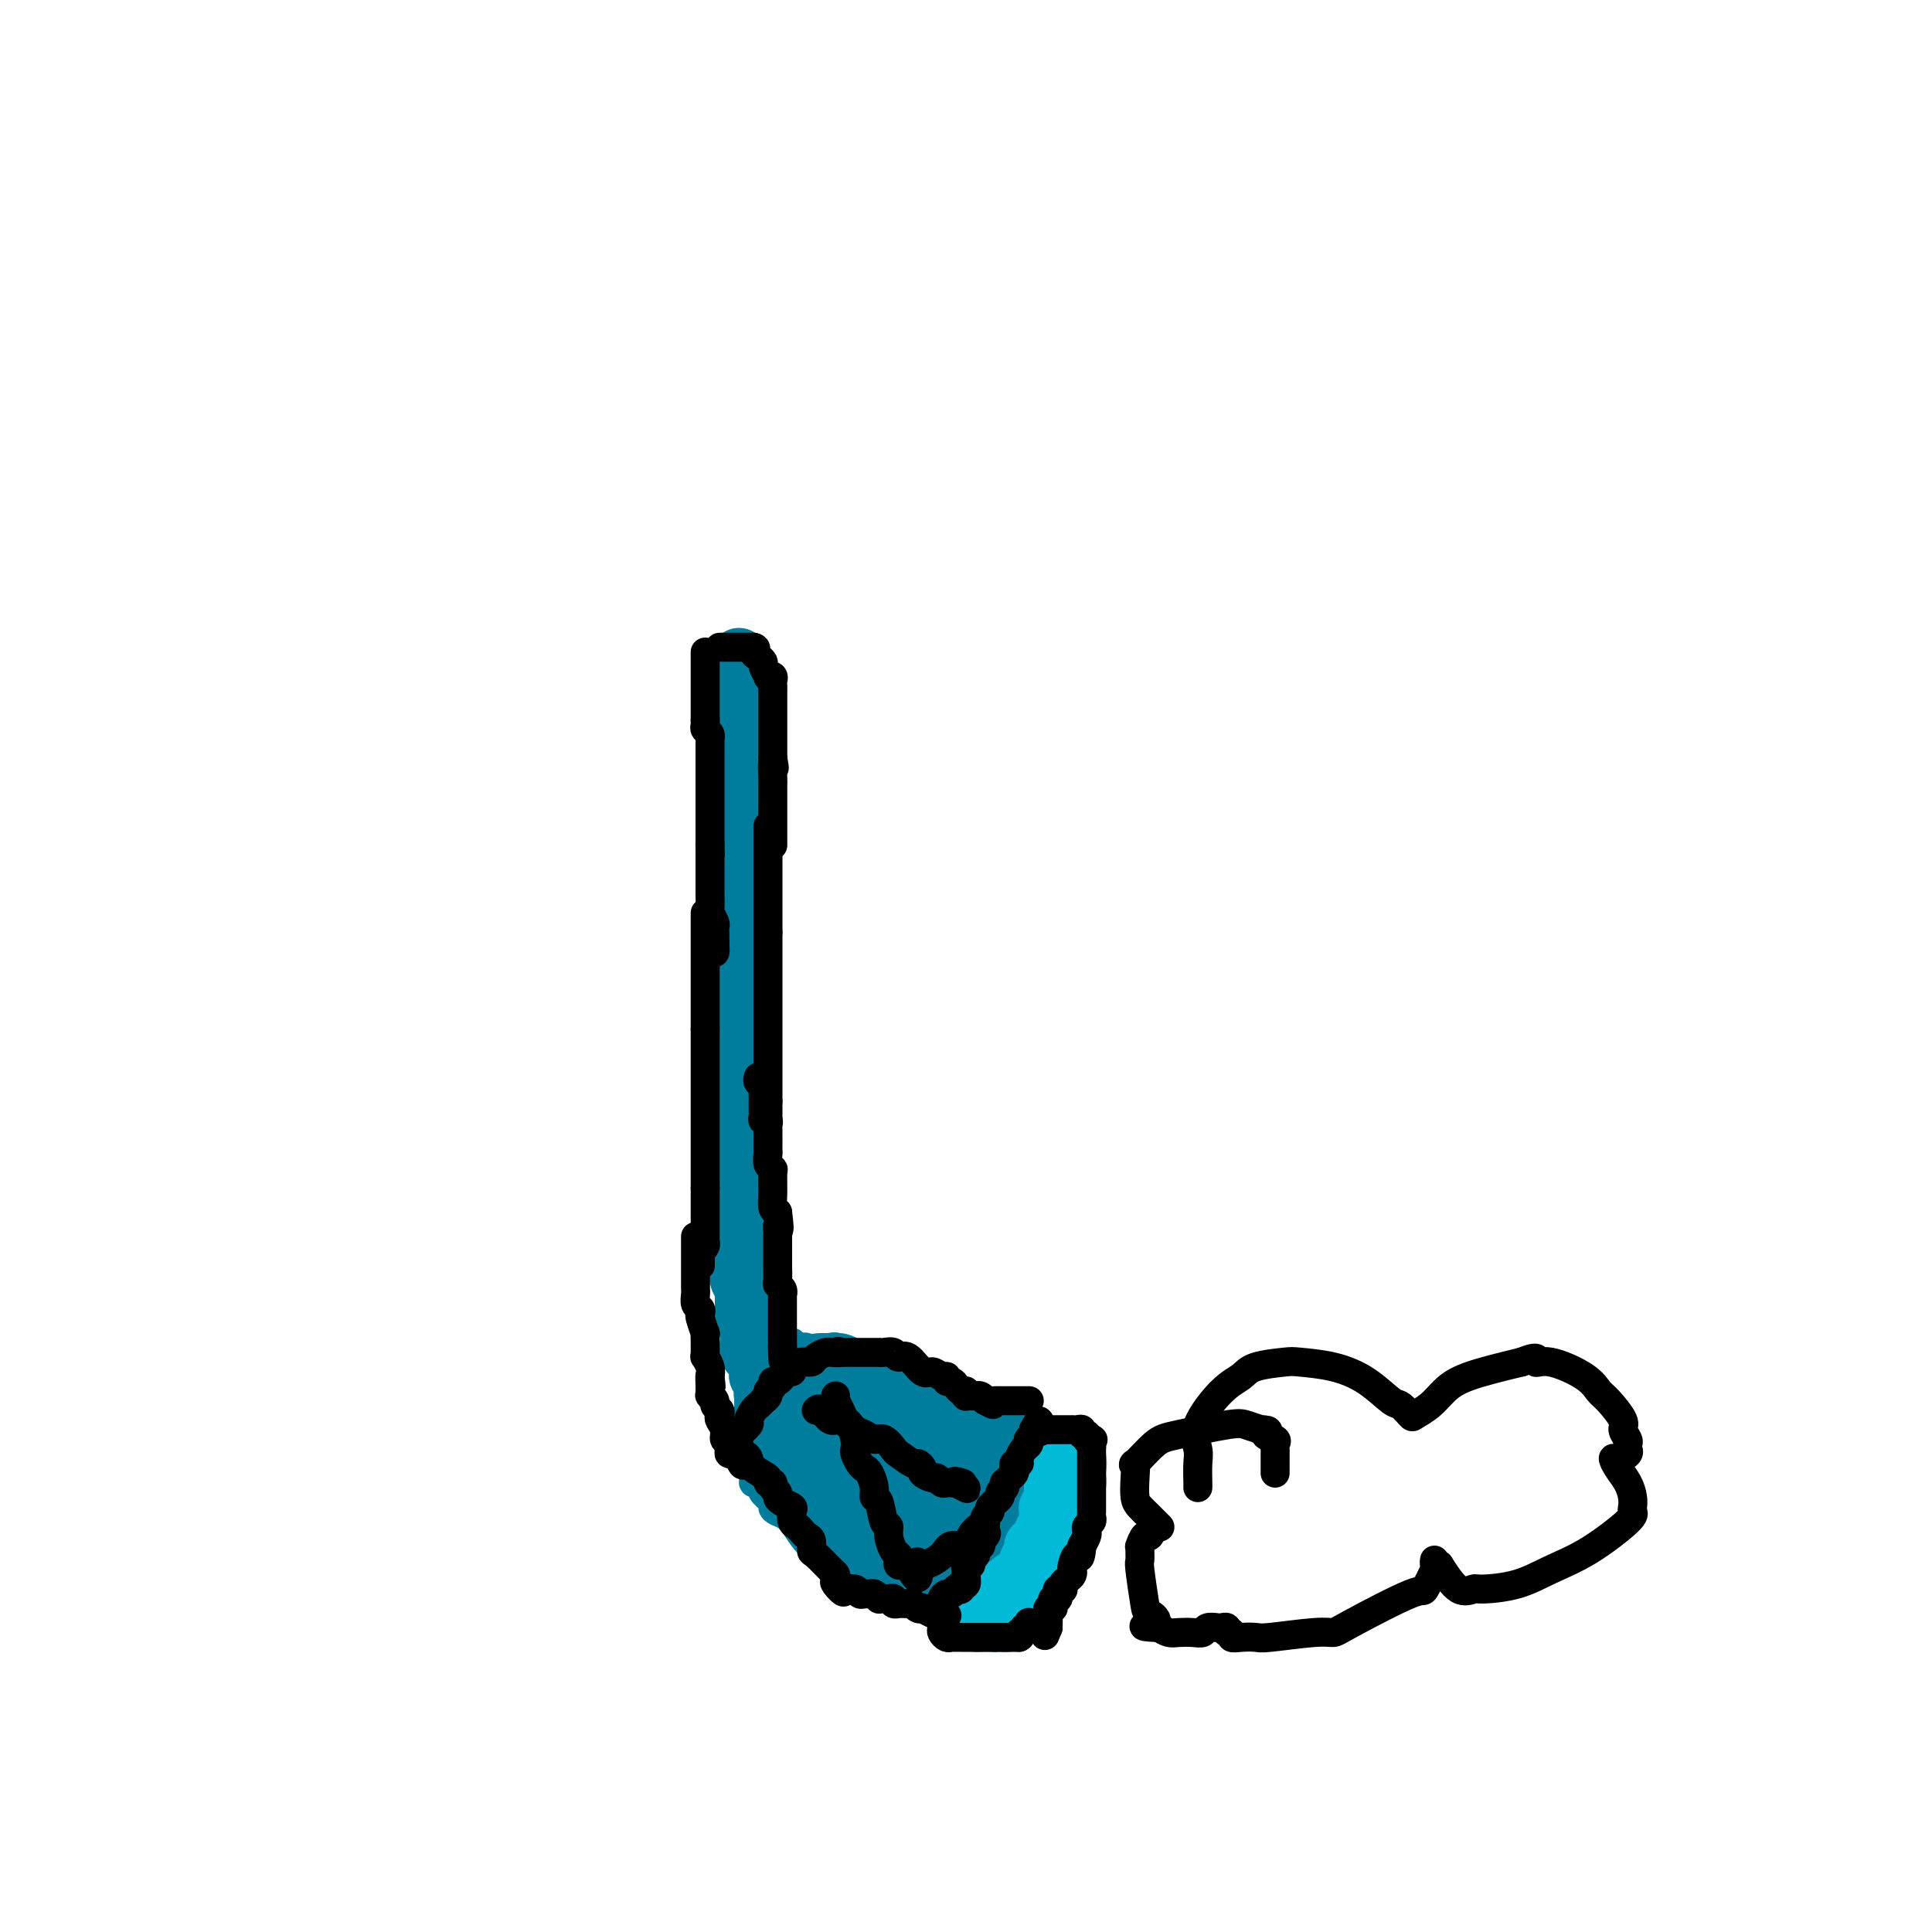 <svg viewBox='0 0 400 400' version='1.1' xmlns='http://www.w3.org/2000/svg' xmlns:xlink='http://www.w3.org/1999/xlink'><g fill='none' stroke='#007C9C' stroke-width='6' stroke-linecap='round' stroke-linejoin='round'><path d='M153,134c0.000,0.780 0.000,1.560 0,2c-0.000,0.440 -0.000,0.539 0,1c0.000,0.461 0.000,1.285 0,2c-0.000,0.715 -0.000,1.322 0,2c0.000,0.678 0.000,1.426 0,2c-0.000,0.574 -0.000,0.972 0,2c0.000,1.028 0.000,2.684 0,4c-0.000,1.316 -0.000,2.292 0,3c0.000,0.708 0.000,1.150 0,3c-0.000,1.850 -0.000,5.109 0,8c0.000,2.891 0.001,5.415 0,7c-0.001,1.585 -0.004,2.232 0,5c0.004,2.768 0.015,7.658 0,10c-0.015,2.342 -0.057,2.135 0,4c0.057,1.865 0.211,5.803 0,8c-0.211,2.197 -0.789,2.654 -1,4c-0.211,1.346 -0.056,3.581 0,5c0.056,1.419 0.014,2.024 0,5c-0.014,2.976 -0.001,8.325 0,11c0.001,2.675 -0.010,2.676 0,6c0.010,3.324 0.041,9.972 0,14c-0.041,4.028 -0.155,5.437 0,7c0.155,1.563 0.577,3.282 1,5'/><path d='M153,254c-0.061,18.793 -0.212,5.775 0,3c0.212,-2.775 0.789,4.693 1,8c0.211,3.307 0.057,2.453 0,4c-0.057,1.547 -0.015,5.497 0,8c0.015,2.503 0.004,3.560 0,4c-0.004,0.440 -0.001,0.262 0,1c0.001,0.738 0.000,2.391 0,3c-0.000,0.609 -0.000,0.174 0,0c0.000,-0.174 0.000,-0.087 0,0'/><path d='M154,294c0.425,-0.172 0.850,-0.345 1,0c0.150,0.345 0.025,1.207 0,2c-0.025,0.793 0.048,1.518 0,2c-0.048,0.482 -0.219,0.721 0,2c0.219,1.279 0.827,3.599 1,5c0.173,1.401 -0.090,1.885 0,2c0.090,0.115 0.531,-0.138 1,0c0.469,0.138 0.964,0.667 1,1c0.036,0.333 -0.388,0.470 0,1c0.388,0.530 1.589,1.453 2,2c0.411,0.547 0.032,0.719 0,1c-0.032,0.281 0.281,0.672 1,1c0.719,0.328 1.843,0.595 3,2c1.157,1.405 2.347,3.950 4,5c1.653,1.050 3.771,0.605 5,1c1.229,0.395 1.570,1.629 4,3c2.430,1.371 6.948,2.879 9,4c2.052,1.121 1.637,1.856 2,2c0.363,0.144 1.505,-0.301 3,0c1.495,0.301 3.343,1.349 4,2c0.657,0.651 0.125,0.907 0,1c-0.125,0.093 0.159,0.025 1,0c0.841,-0.025 2.240,-0.007 3,0c0.760,0.007 0.880,0.004 1,0'/><path d='M200,333c4.841,1.950 0.942,0.326 0,0c-0.942,-0.326 1.071,0.646 2,1c0.929,0.354 0.773,0.089 1,0c0.227,-0.089 0.837,-0.003 1,0c0.163,0.003 -0.122,-0.077 0,0c0.122,0.077 0.652,0.309 1,0c0.348,-0.309 0.514,-1.160 1,-2c0.486,-0.840 1.292,-1.668 2,-3c0.708,-1.332 1.318,-3.169 2,-5c0.682,-1.831 1.436,-3.656 3,-6c1.564,-2.344 3.940,-5.205 5,-7c1.060,-1.795 0.806,-2.522 1,-3c0.194,-0.478 0.837,-0.706 1,-1c0.163,-0.294 -0.152,-0.653 0,-1c0.152,-0.347 0.773,-0.681 1,-1c0.227,-0.319 0.061,-0.624 0,-1c-0.061,-0.376 -0.017,-0.822 0,-1c0.017,-0.178 0.009,-0.089 0,0'/><path d='M221,303c2.303,-4.647 0.562,-1.766 0,-1c-0.562,0.766 0.057,-0.583 0,-1c-0.057,-0.417 -0.789,0.100 -1,0c-0.211,-0.100 0.099,-0.815 0,-1c-0.099,-0.185 -0.608,0.161 -1,0c-0.392,-0.161 -0.667,-0.829 -1,-1c-0.333,-0.171 -0.726,0.157 -1,0c-0.274,-0.157 -0.431,-0.798 -1,-1c-0.569,-0.202 -1.551,0.034 -2,0c-0.449,-0.034 -0.365,-0.338 -1,-1c-0.635,-0.662 -1.987,-1.683 -3,-2c-1.013,-0.317 -1.685,0.070 -2,0c-0.315,-0.070 -0.273,-0.597 -1,-1c-0.727,-0.403 -2.223,-0.683 -3,-1c-0.777,-0.317 -0.836,-0.673 -1,-1c-0.164,-0.327 -0.433,-0.627 -1,-1c-0.567,-0.373 -1.432,-0.820 -2,-1c-0.568,-0.180 -0.840,-0.093 -1,0c-0.160,0.093 -0.207,0.194 -1,0c-0.793,-0.194 -2.333,-0.682 -3,-1c-0.667,-0.318 -0.462,-0.467 -1,-1c-0.538,-0.533 -1.818,-1.452 -3,-2c-1.182,-0.548 -2.265,-0.725 -3,-1c-0.735,-0.275 -1.122,-0.648 -2,-1c-0.878,-0.352 -2.246,-0.682 -3,-1c-0.754,-0.318 -0.895,-0.624 -1,-1c-0.105,-0.376 -0.173,-0.822 -1,-1c-0.827,-0.178 -2.414,-0.089 -4,0'/><path d='M177,281c-7.200,-3.631 -3.200,-1.709 -2,-1c1.200,0.709 -0.399,0.204 -2,0c-1.601,-0.204 -3.202,-0.106 -4,0c-0.798,0.106 -0.792,0.221 -1,0c-0.208,-0.221 -0.629,-0.777 -1,-1c-0.371,-0.223 -0.691,-0.112 -1,0c-0.309,0.112 -0.608,0.226 -1,0c-0.392,-0.226 -0.878,-0.793 -1,-1c-0.122,-0.207 0.121,-0.056 0,0c-0.121,0.056 -0.606,0.015 -1,0c-0.394,-0.015 -0.697,-0.004 -1,0c-0.303,0.004 -0.607,0.000 -1,0c-0.393,-0.000 -0.876,0.003 -1,0c-0.124,-0.003 0.111,-0.011 0,0c-0.111,0.011 -0.568,0.041 -1,0c-0.432,-0.041 -0.838,-0.155 -1,0c-0.162,0.155 -0.081,0.577 0,1'/><path d='M158,279c-2.895,-0.143 -0.632,0.501 0,1c0.632,0.499 -0.365,0.853 -1,1c-0.635,0.147 -0.906,0.086 -1,0c-0.094,-0.086 -0.011,-0.195 0,0c0.011,0.195 -0.050,0.696 0,1c0.050,0.304 0.209,0.410 0,1c-0.209,0.590 -0.788,1.664 -1,2c-0.212,0.336 -0.057,-0.065 0,0c0.057,0.065 0.015,0.596 0,1c-0.015,0.404 -0.004,0.682 0,1c0.004,0.318 0.001,0.677 0,1c-0.001,0.323 -0.000,0.612 0,1c0.000,0.388 0.000,0.877 0,1c-0.000,0.123 -0.000,-0.121 0,0c0.000,0.121 0.000,0.606 0,1c-0.000,0.394 -0.000,0.697 0,1c0.000,0.303 0.000,0.606 0,1c-0.000,0.394 -0.000,0.880 0,1c0.000,0.120 0.000,-0.125 0,0c-0.000,0.125 -0.000,0.621 0,1c0.000,0.379 0.000,0.640 0,1c-0.000,0.360 -0.000,0.817 0,1c0.000,0.183 0.000,0.091 0,0'/></g>
<g fill='none' stroke='#007C9C' stroke-width='20' stroke-linecap='round' stroke-linejoin='round'><path d='M187,300c-0.127,0.487 -0.254,0.975 0,1c0.254,0.025 0.890,-0.411 1,0c0.110,0.411 -0.307,1.669 0,2c0.307,0.331 1.339,-0.266 2,0c0.661,0.266 0.951,1.395 1,2c0.049,0.605 -0.144,0.688 0,1c0.144,0.312 0.624,0.854 1,1c0.376,0.146 0.647,-0.105 1,0c0.353,0.105 0.788,0.566 1,1c0.212,0.434 0.200,0.841 0,1c-0.200,0.159 -0.589,0.072 -1,0c-0.411,-0.072 -0.845,-0.127 -1,0c-0.155,0.127 -0.031,0.436 -1,0c-0.969,-0.436 -3.030,-1.617 -4,-2c-0.970,-0.383 -0.849,0.034 -1,0c-0.151,-0.034 -0.576,-0.517 -1,-1'/><path d='M185,306c-1.627,-0.843 -1.694,-2.449 -2,-3c-0.306,-0.551 -0.852,-0.047 -1,0c-0.148,0.047 0.101,-0.365 0,-1c-0.101,-0.635 -0.552,-1.494 -1,-2c-0.448,-0.506 -0.895,-0.660 -1,-1c-0.105,-0.340 0.131,-0.866 0,-1c-0.131,-0.134 -0.627,0.123 -1,0c-0.373,-0.123 -0.621,-0.625 -1,-1c-0.379,-0.375 -0.889,-0.622 -1,-1c-0.111,-0.378 0.178,-0.886 0,-1c-0.178,-0.114 -0.822,0.166 -1,0c-0.178,-0.166 0.111,-0.776 0,-1c-0.111,-0.224 -0.621,-0.060 -1,0c-0.379,0.060 -0.626,0.016 -1,0c-0.374,-0.016 -0.875,-0.003 -1,0c-0.125,0.003 0.125,-0.003 0,0c-0.125,0.003 -0.625,0.016 -1,0c-0.375,-0.016 -0.625,-0.059 -1,0c-0.375,0.059 -0.874,0.222 -1,0c-0.126,-0.222 0.120,-0.829 0,-1c-0.120,-0.171 -0.606,0.094 -1,0c-0.394,-0.094 -0.697,-0.547 -1,-1'/><path d='M168,292c-1.099,-0.472 -0.347,-0.651 0,-1c0.347,-0.349 0.289,-0.869 0,-1c-0.289,-0.131 -0.810,0.126 -1,0c-0.190,-0.126 -0.051,-0.633 0,-1c0.051,-0.367 0.014,-0.592 0,-1c-0.014,-0.408 -0.004,-1.000 0,-1c0.004,-0.000 0.001,0.591 0,1c-0.001,0.409 -0.000,0.634 0,1c0.000,0.366 0.000,0.871 0,1c-0.000,0.129 -0.000,-0.120 0,0c0.000,0.120 0.000,0.610 0,1c-0.000,0.390 -0.000,0.682 0,1c0.000,0.318 0.000,0.662 0,1c-0.000,0.338 -0.000,0.669 0,1'/><path d='M167,294c0.016,0.649 0.057,-0.230 0,0c-0.057,0.230 -0.211,1.567 0,2c0.211,0.433 0.789,-0.039 1,0c0.211,0.039 0.056,0.588 0,1c-0.056,0.412 -0.012,0.688 0,1c0.012,0.312 -0.008,0.662 0,1c0.008,0.338 0.044,0.664 0,1c-0.044,0.336 -0.167,0.683 0,1c0.167,0.317 0.623,0.606 1,1c0.377,0.394 0.676,0.894 1,1c0.324,0.106 0.674,-0.182 1,0c0.326,0.182 0.627,0.832 1,1c0.373,0.168 0.817,-0.147 1,0c0.183,0.147 0.105,0.756 0,1c-0.105,0.244 -0.235,0.122 0,0c0.235,-0.122 0.837,-0.243 1,0c0.163,0.243 -0.111,0.849 0,1c0.111,0.151 0.607,-0.152 1,0c0.393,0.152 0.684,0.758 1,1c0.316,0.242 0.658,0.121 1,0'/><path d='M177,307c1.083,0.843 0.290,0.950 0,1c-0.290,0.050 -0.079,0.041 0,0c0.079,-0.041 0.024,-0.116 0,0c-0.024,0.116 -0.016,0.423 0,1c0.016,0.577 0.042,1.425 0,2c-0.042,0.575 -0.150,0.876 0,1c0.150,0.124 0.559,0.072 1,0c0.441,-0.072 0.914,-0.163 1,0c0.086,0.163 -0.214,0.580 0,1c0.214,0.420 0.942,0.844 1,1c0.058,0.156 -0.555,0.045 -1,0c-0.445,-0.045 -0.723,-0.022 -1,0'/><path d='M178,314c0.564,1.084 1.475,0.294 2,0c0.525,-0.294 0.666,-0.093 1,0c0.334,0.093 0.863,0.076 1,0c0.137,-0.076 -0.118,-0.213 0,0c0.118,0.213 0.608,0.774 1,1c0.392,0.226 0.685,0.116 1,0c0.315,-0.116 0.652,-0.237 1,0c0.348,0.237 0.706,0.833 1,1c0.294,0.167 0.522,-0.095 1,0c0.478,0.095 1.204,0.546 2,1c0.796,0.454 1.663,0.910 2,1c0.337,0.090 0.146,-0.186 0,0c-0.146,0.186 -0.245,0.835 0,1c0.245,0.165 0.835,-0.153 1,0c0.165,0.153 -0.096,0.777 0,1c0.096,0.223 0.548,0.046 1,0c0.452,-0.046 0.905,0.039 1,0c0.095,-0.039 -0.167,-0.203 0,0c0.167,0.203 0.762,0.772 1,1c0.238,0.228 0.119,0.114 0,0'/><path d='M195,321c2.809,1.309 1.331,1.083 1,1c-0.331,-0.083 0.486,-0.021 1,0c0.514,0.021 0.725,0.003 1,0c0.275,-0.003 0.613,0.010 1,0c0.387,-0.010 0.822,-0.044 1,0c0.178,0.044 0.101,0.166 0,0c-0.101,-0.166 -0.224,-0.622 0,-1c0.224,-0.378 0.796,-0.680 1,-1c0.204,-0.320 0.041,-0.659 0,-1c-0.041,-0.341 0.042,-0.683 0,-1c-0.042,-0.317 -0.207,-0.610 0,-1c0.207,-0.390 0.788,-0.878 1,-1c0.212,-0.122 0.057,0.121 0,0c-0.057,-0.121 -0.016,-0.606 0,-1c0.016,-0.394 0.008,-0.697 0,-1'/><path d='M202,314c0.398,-1.089 0.891,-0.813 1,-1c0.109,-0.187 -0.168,-0.839 0,-1c0.168,-0.161 0.781,0.168 1,0c0.219,-0.168 0.043,-0.834 0,-1c-0.043,-0.166 0.045,0.167 0,0c-0.045,-0.167 -0.223,-0.833 0,-1c0.223,-0.167 0.848,0.167 1,0c0.152,-0.167 -0.169,-0.833 0,-1c0.169,-0.167 0.827,0.165 1,0c0.173,-0.165 -0.139,-0.828 0,-1c0.139,-0.172 0.730,0.146 1,0c0.270,-0.146 0.220,-0.756 0,-1c-0.220,-0.244 -0.610,-0.122 -1,0'/><path d='M206,307c0.662,-1.116 0.317,-0.407 0,0c-0.317,0.407 -0.606,0.512 -1,0c-0.394,-0.512 -0.893,-1.640 -1,-2c-0.107,-0.360 0.177,0.047 0,0c-0.177,-0.047 -0.817,-0.548 -1,-1c-0.183,-0.452 0.091,-0.853 0,-1c-0.091,-0.147 -0.545,-0.038 -1,0c-0.455,0.038 -0.909,0.006 -1,0c-0.091,-0.006 0.183,0.012 0,0c-0.183,-0.012 -0.823,-0.056 -1,0c-0.177,0.056 0.107,0.212 0,0c-0.107,-0.212 -0.606,-0.793 -1,-1c-0.394,-0.207 -0.684,-0.040 -1,0c-0.316,0.040 -0.658,-0.045 -1,0c-0.342,0.045 -0.683,0.222 -1,0c-0.317,-0.222 -0.610,-0.843 -1,-1c-0.390,-0.157 -0.878,0.151 -1,0c-0.122,-0.151 0.122,-0.762 0,-1c-0.122,-0.238 -0.610,-0.102 -1,0c-0.390,0.102 -0.683,0.172 -1,0c-0.317,-0.172 -0.659,-0.586 -1,-1'/><path d='M191,299c-2.271,-1.464 -0.450,-1.124 0,-1c0.450,0.124 -0.471,0.033 -1,0c-0.529,-0.033 -0.668,-0.009 -1,0c-0.332,0.009 -0.859,0.003 -1,0c-0.141,-0.003 0.103,-0.005 0,0c-0.103,0.005 -0.552,0.015 -1,0c-0.448,-0.015 -0.893,-0.057 -1,0c-0.107,0.057 0.125,0.211 0,0c-0.125,-0.211 -0.606,-0.788 -1,-1c-0.394,-0.212 -0.701,-0.061 -1,0c-0.299,0.061 -0.590,0.030 -1,0c-0.410,-0.030 -0.940,-0.060 -1,0c-0.060,0.060 0.351,0.208 0,0c-0.351,-0.208 -1.465,-0.773 -2,-1c-0.535,-0.227 -0.490,-0.117 -1,0c-0.510,0.117 -1.576,0.242 -2,0c-0.424,-0.242 -0.208,-0.849 0,-1c0.208,-0.151 0.406,0.155 0,0c-0.406,-0.155 -1.417,-0.773 -2,-1c-0.583,-0.227 -0.738,-0.065 -1,0c-0.262,0.065 -0.631,0.032 -1,0'/><path d='M173,294c-2.741,-0.771 -0.594,-0.200 0,0c0.594,0.200 -0.367,0.028 -1,0c-0.633,-0.028 -0.940,0.088 -1,0c-0.060,-0.088 0.128,-0.380 0,0c-0.128,0.380 -0.570,1.433 -1,2c-0.430,0.567 -0.847,0.649 -1,1c-0.153,0.351 -0.041,0.973 0,1c0.041,0.027 0.011,-0.540 0,0c-0.011,0.540 -0.003,2.186 0,3c0.003,0.814 0.001,0.795 0,1c-0.001,0.205 -0.000,0.632 0,1c0.000,0.368 0.000,0.676 0,1c-0.000,0.324 -0.001,0.665 0,1c0.001,0.335 0.003,0.664 0,1c-0.003,0.336 -0.011,0.678 0,1c0.011,0.322 0.041,0.625 0,1c-0.041,0.375 -0.155,0.821 0,1c0.155,0.179 0.577,0.089 1,0'/><path d='M170,309c0.180,2.011 0.632,0.539 1,0c0.368,-0.539 0.654,-0.144 1,0c0.346,0.144 0.754,0.039 1,0c0.246,-0.039 0.331,-0.010 1,0c0.669,0.010 1.920,0.003 3,0c1.080,-0.003 1.987,-0.001 3,0c1.013,0.001 2.131,0.000 3,0c0.869,-0.000 1.490,-0.000 2,0c0.510,0.000 0.910,0.000 1,0c0.090,-0.000 -0.131,0.000 0,0c0.131,-0.000 0.613,-0.000 1,0c0.387,0.000 0.677,0.000 1,0c0.323,-0.000 0.678,-0.001 1,0c0.322,0.001 0.611,0.004 1,0c0.389,-0.004 0.877,-0.015 1,0c0.123,0.015 -0.121,0.057 0,0c0.121,-0.057 0.606,-0.211 1,0c0.394,0.211 0.697,0.789 1,1c0.303,0.211 0.606,0.057 1,0c0.394,-0.057 0.879,-0.015 1,0c0.121,0.015 -0.122,0.004 0,0c0.122,-0.004 0.610,-0.001 1,0c0.390,0.001 0.683,0.000 1,0c0.317,-0.000 0.659,-0.000 1,0'/><path d='M198,310c4.494,0.155 1.729,0.041 1,0c-0.729,-0.041 0.578,-0.011 1,0c0.422,0.011 -0.041,0.003 0,0c0.041,-0.003 0.584,-0.001 1,0c0.416,0.001 0.703,0.000 1,0c0.297,-0.000 0.603,-0.000 1,0c0.397,0.000 0.885,0.000 1,0c0.115,-0.000 -0.142,-0.000 0,0c0.142,0.000 0.682,0.001 1,0c0.318,-0.001 0.415,-0.003 1,0c0.585,0.003 1.658,0.011 2,0c0.342,-0.011 -0.048,-0.040 0,0c0.048,0.040 0.535,0.151 1,0c0.465,-0.151 0.908,-0.563 1,-1c0.092,-0.437 -0.168,-0.900 0,-1c0.168,-0.100 0.763,0.163 1,0c0.237,-0.163 0.116,-0.751 0,-1c-0.116,-0.249 -0.227,-0.160 0,0c0.227,0.160 0.792,0.389 1,0c0.208,-0.389 0.059,-1.397 0,-2c-0.059,-0.603 -0.030,-0.802 0,-1'/><path d='M212,304c0.441,-0.929 -0.456,-0.250 -1,0c-0.544,0.250 -0.734,0.071 -1,0c-0.266,-0.071 -0.607,-0.033 -1,0c-0.393,0.033 -0.837,0.060 -1,0c-0.163,-0.060 -0.044,-0.209 0,0c0.044,0.209 0.013,0.774 0,1c-0.013,0.226 -0.006,0.113 0,0'/><path d='M170,286c0.339,-0.008 0.679,-0.016 1,0c0.321,0.016 0.625,0.057 1,0c0.375,-0.057 0.821,-0.213 1,0c0.179,0.213 0.089,0.793 0,1c-0.089,0.207 -0.178,0.040 0,0c0.178,-0.040 0.622,0.045 1,0c0.378,-0.045 0.689,-0.222 1,0c0.311,0.222 0.623,0.843 1,1c0.377,0.157 0.818,-0.150 1,0c0.182,0.150 0.104,0.758 0,1c-0.104,0.242 -0.235,0.117 0,0c0.235,-0.117 0.836,-0.227 1,0c0.164,0.227 -0.110,0.792 0,1c0.110,0.208 0.603,0.059 1,0c0.397,-0.059 0.699,-0.030 1,0'/><path d='M180,290c1.714,1.089 0.999,1.812 1,2c0.001,0.188 0.719,-0.160 1,0c0.281,0.160 0.127,0.826 0,1c-0.127,0.174 -0.226,-0.146 0,0c0.226,0.146 0.779,0.756 1,1c0.221,0.244 0.111,0.122 0,0'/></g>
<g fill='none' stroke='#007C9C' stroke-width='12' stroke-linecap='round' stroke-linejoin='round'><path d='M162,304c0.001,-0.449 0.001,-0.897 0,-1c-0.001,-0.103 -0.004,0.140 0,0c0.004,-0.140 0.016,-0.663 0,-1c-0.016,-0.337 -0.061,-0.488 0,-1c0.061,-0.512 0.227,-1.385 0,-2c-0.227,-0.615 -0.845,-0.973 -1,-1c-0.155,-0.027 0.155,0.277 0,0c-0.155,-0.277 -0.774,-1.135 -1,-2c-0.226,-0.865 -0.060,-1.737 0,-2c0.060,-0.263 0.012,0.083 0,0c-0.012,-0.083 0.012,-0.596 0,-1c-0.012,-0.404 -0.060,-0.700 0,-1c0.060,-0.300 0.226,-0.605 0,-1c-0.226,-0.395 -0.845,-0.879 -1,-1c-0.155,-0.121 0.154,0.122 0,0c-0.154,-0.122 -0.772,-0.610 -1,-1c-0.228,-0.390 -0.065,-0.683 0,-1c0.065,-0.317 0.033,-0.659 0,-1'/><path d='M158,287c-0.635,-2.792 -0.223,-1.273 0,-1c0.223,0.273 0.257,-0.700 0,-1c-0.257,-0.300 -0.805,0.073 -1,0c-0.195,-0.073 -0.037,-0.593 0,-1c0.037,-0.407 -0.046,-0.700 0,-1c0.046,-0.300 0.223,-0.608 0,-1c-0.223,-0.392 -0.844,-0.868 -1,-1c-0.156,-0.132 0.155,0.081 0,0c-0.155,-0.081 -0.774,-0.455 -1,-1c-0.226,-0.545 -0.060,-1.259 0,-2c0.060,-0.741 0.012,-1.508 0,-2c-0.012,-0.492 0.011,-0.709 0,-1c-0.011,-0.291 -0.055,-0.655 0,-1c0.055,-0.345 0.211,-0.669 0,-1c-0.211,-0.331 -0.789,-0.667 -1,-1c-0.211,-0.333 -0.057,-0.663 0,-1c0.057,-0.337 0.016,-0.681 0,-1c-0.016,-0.319 -0.008,-0.614 0,-1c0.008,-0.386 0.016,-0.862 0,-1c-0.016,-0.138 -0.057,0.061 0,0c0.057,-0.061 0.211,-0.384 0,-1c-0.211,-0.616 -0.789,-1.527 -1,-2c-0.211,-0.473 -0.057,-0.509 0,-1c0.057,-0.491 0.015,-1.438 0,-2c-0.015,-0.562 -0.004,-0.738 0,-1c0.004,-0.262 0.001,-0.609 0,-1c-0.001,-0.391 -0.000,-0.826 0,-1c0.000,-0.174 0.000,-0.087 0,0'/><path d='M153,259c-1.016,-4.301 -1.057,-1.054 -1,0c0.057,1.054 0.211,-0.085 0,-1c-0.211,-0.915 -0.789,-1.607 -1,-2c-0.211,-0.393 -0.057,-0.486 0,-1c0.057,-0.514 0.015,-1.450 0,-2c-0.015,-0.550 -0.004,-0.714 0,-1c0.004,-0.286 0.001,-0.692 0,-1c-0.001,-0.308 -0.000,-0.517 0,-1c0.000,-0.483 0.000,-1.241 0,-2c-0.000,-0.759 -0.000,-1.517 0,-2c0.000,-0.483 0.000,-0.689 0,-1c-0.000,-0.311 -0.000,-0.728 0,-1c0.000,-0.272 0.000,-0.399 0,-1c-0.000,-0.601 -0.000,-1.677 0,-2c0.000,-0.323 0.000,0.105 0,0c-0.000,-0.105 -0.000,-0.744 0,-1c0.000,-0.256 0.000,-0.128 0,0'/><path d='M154,266c0.000,-0.341 0.000,-0.683 0,-1c-0.000,-0.317 -0.000,-0.610 0,-1c0.000,-0.390 0.000,-0.878 0,-1c-0.000,-0.122 -0.000,0.121 0,0c0.000,-0.121 0.000,-0.605 0,-1c-0.000,-0.395 -0.000,-0.701 0,-1c0.000,-0.299 0.000,-0.591 0,-1c-0.000,-0.409 -0.000,-0.937 0,-1c0.000,-0.063 0.000,0.337 0,0c-0.000,-0.337 -0.000,-1.413 0,-2c0.000,-0.587 0.000,-0.686 0,-1c-0.000,-0.314 -0.000,-0.843 0,-1c0.000,-0.157 0.001,0.059 0,0c-0.001,-0.059 -0.004,-0.392 0,-1c0.004,-0.608 0.015,-1.489 0,-2c-0.015,-0.511 -0.057,-0.651 0,-1c0.057,-0.349 0.211,-0.908 0,-1c-0.211,-0.092 -0.788,0.284 -1,0c-0.212,-0.284 -0.060,-1.228 0,-2c0.060,-0.772 0.026,-1.372 0,-2c-0.026,-0.628 -0.046,-1.284 0,-2c0.046,-0.716 0.156,-1.490 0,-2c-0.156,-0.510 -0.578,-0.755 -1,-1'/><path d='M152,241c-0.305,-3.985 -0.068,-1.448 0,-1c0.068,0.448 -0.034,-1.194 0,-2c0.034,-0.806 0.205,-0.775 0,-1c-0.205,-0.225 -0.787,-0.704 -1,-1c-0.213,-0.296 -0.057,-0.407 0,-1c0.057,-0.593 0.015,-1.669 0,-2c-0.015,-0.331 -0.004,0.081 0,0c0.004,-0.081 0.001,-0.655 0,-1c-0.001,-0.345 -0.000,-0.459 0,-1c0.000,-0.541 0.000,-1.507 0,-2c-0.000,-0.493 -0.000,-0.513 0,-1c0.000,-0.487 0.000,-1.440 0,-2c-0.000,-0.560 -0.000,-0.728 0,-1c0.000,-0.272 0.000,-0.647 0,-1c-0.000,-0.353 -0.001,-0.683 0,-1c0.001,-0.317 0.004,-0.620 0,-1c-0.004,-0.380 -0.015,-0.835 0,-2c0.015,-1.165 0.057,-3.038 0,-4c-0.057,-0.962 -0.211,-1.014 0,-2c0.211,-0.986 0.789,-2.908 1,-4c0.211,-1.092 0.057,-1.355 0,-2c-0.057,-0.645 -0.015,-1.674 0,-2c0.015,-0.326 0.004,0.050 0,0c-0.004,-0.050 -0.002,-0.525 0,-1'/><path d='M152,205c0.000,-6.000 0.000,-3.000 0,0'/><path d='M152,219c-0.000,-0.642 -0.000,-1.284 0,-2c0.000,-0.716 0.000,-1.506 0,-2c-0.000,-0.494 -0.001,-0.691 0,-2c0.001,-1.309 0.004,-3.729 0,-5c-0.004,-1.271 -0.016,-1.395 0,-2c0.016,-0.605 0.061,-1.693 0,-3c-0.061,-1.307 -0.226,-2.832 0,-4c0.226,-1.168 0.845,-1.979 1,-2c0.155,-0.021 -0.155,0.748 0,0c0.155,-0.748 0.774,-3.013 1,-4c0.226,-0.987 0.061,-0.696 0,-1c-0.061,-0.304 -0.016,-1.202 0,-2c0.016,-0.798 0.004,-1.495 0,-2c-0.004,-0.505 -0.001,-0.817 0,-1c0.001,-0.183 0.000,-0.238 0,-1c-0.000,-0.762 -0.000,-2.232 0,-3c0.000,-0.768 0.000,-0.833 0,-1c-0.000,-0.167 -0.000,-0.437 0,-1c0.000,-0.563 0.000,-1.419 0,-2c-0.000,-0.581 -0.000,-0.887 0,-1c0.000,-0.113 0.000,-0.032 0,-1c-0.000,-0.968 -0.000,-2.984 0,-5'/><path d='M154,172c0.249,-7.627 -0.130,-3.193 0,-2c0.130,1.193 0.767,-0.853 1,-3c0.233,-2.147 0.062,-4.393 0,-6c-0.062,-1.607 -0.017,-2.573 0,-3c0.017,-0.427 0.004,-0.314 0,-1c-0.004,-0.686 -0.001,-2.170 0,-3c0.001,-0.830 0.000,-1.006 0,-1c-0.000,0.006 -0.000,0.194 0,0c0.000,-0.194 0.000,-0.770 0,-1c-0.000,-0.230 -0.000,-0.115 0,0'/><path d='M154,178c-0.000,-0.434 -0.000,-0.867 0,-1c0.000,-0.133 0.000,0.035 0,-1c-0.000,-1.035 -0.000,-3.272 0,-5c0.000,-1.728 0.000,-2.946 0,-4c-0.000,-1.054 -0.000,-1.944 0,-4c0.000,-2.056 0.000,-5.279 0,-7c-0.000,-1.721 -0.000,-1.941 0,-2c0.000,-0.059 0.000,0.044 0,-1c-0.000,-1.044 -0.000,-3.235 0,-4c0.000,-0.765 0.000,-0.103 0,0c-0.000,0.103 -0.000,-0.354 0,-1c0.000,-0.646 0.001,-1.483 0,-2c-0.001,-0.517 -0.004,-0.716 0,-1c0.004,-0.284 0.015,-0.653 0,-1c-0.015,-0.347 -0.056,-0.670 0,-1c0.056,-0.330 0.207,-0.666 0,-1c-0.207,-0.334 -0.774,-0.667 -1,-1c-0.226,-0.333 -0.113,-0.667 0,-1'/><path d='M153,140c-0.155,-5.831 -0.041,-1.408 0,0c0.041,1.408 0.011,-0.197 0,-1c-0.011,-0.803 -0.003,-0.803 0,-1c0.003,-0.197 0.001,-0.592 0,-1c-0.001,-0.408 -0.000,-0.831 0,-1c0.000,-0.169 0.000,-0.085 0,0'/></g>
<g fill='none' stroke='#00BAD8' stroke-width='12' stroke-linecap='round' stroke-linejoin='round'><path d='M200,334c-0.089,-0.083 -0.177,-0.166 0,0c0.177,0.166 0.621,0.580 1,1c0.379,0.420 0.693,0.845 1,1c0.307,0.155 0.607,0.042 1,0c0.393,-0.042 0.879,-0.011 1,0c0.121,0.011 -0.121,0.003 0,0c0.121,-0.003 0.607,0.000 1,0c0.393,-0.000 0.693,-0.004 1,0c0.307,0.004 0.620,0.016 1,0c0.380,-0.016 0.826,-0.059 1,0c0.174,0.059 0.074,0.220 0,0c-0.074,-0.220 -0.123,-0.822 0,-1c0.123,-0.178 0.418,0.067 1,0c0.582,-0.067 1.452,-0.448 2,-1c0.548,-0.552 0.774,-1.276 1,-2'/><path d='M212,332c0.558,-1.089 -0.046,-1.810 0,-2c0.046,-0.190 0.743,0.153 1,0c0.257,-0.153 0.072,-0.801 0,-1c-0.072,-0.199 -0.033,0.053 0,0c0.033,-0.053 0.060,-0.409 0,-1c-0.060,-0.591 -0.208,-1.415 0,-2c0.208,-0.585 0.773,-0.930 1,-1c0.227,-0.070 0.118,0.136 0,0c-0.118,-0.136 -0.243,-0.615 0,-1c0.243,-0.385 0.853,-0.677 1,-1c0.147,-0.323 -0.171,-0.678 0,-1c0.171,-0.322 0.831,-0.610 1,-1c0.169,-0.390 -0.152,-0.883 0,-1c0.152,-0.117 0.776,0.140 1,0c0.224,-0.140 0.046,-0.678 0,-1c-0.046,-0.322 0.039,-0.429 0,-1c-0.039,-0.571 -0.203,-1.606 0,-2c0.203,-0.394 0.771,-0.148 1,0c0.229,0.148 0.118,0.198 0,0c-0.118,-0.198 -0.243,-0.645 0,-1c0.243,-0.355 0.852,-0.617 1,-1c0.148,-0.383 -0.167,-0.886 0,-1c0.167,-0.114 0.814,0.162 1,0c0.186,-0.162 -0.090,-0.760 0,-1c0.090,-0.240 0.545,-0.120 1,0'/><path d='M221,312c1.619,-3.051 1.166,-0.677 1,0c-0.166,0.677 -0.044,-0.343 0,-1c0.044,-0.657 0.011,-0.951 0,-1c-0.011,-0.049 0.001,0.145 0,0c-0.001,-0.145 -0.014,-0.630 0,-1c0.014,-0.370 0.056,-0.624 0,-1c-0.056,-0.376 -0.211,-0.874 0,-1c0.211,-0.126 0.789,0.121 1,0c0.211,-0.121 0.057,-0.609 0,-1c-0.057,-0.391 -0.016,-0.683 0,-1c0.016,-0.317 0.008,-0.658 0,-1'/><path d='M223,304c0.314,-1.482 0.098,-1.185 0,-1c-0.098,0.185 -0.078,0.260 0,0c0.078,-0.260 0.214,-0.854 0,-1c-0.214,-0.146 -0.778,0.157 -1,0c-0.222,-0.157 -0.102,-0.775 0,-1c0.102,-0.225 0.185,-0.058 0,0c-0.185,0.058 -0.637,0.005 -1,0c-0.363,-0.005 -0.636,0.037 -1,0c-0.364,-0.037 -0.818,-0.153 -1,0c-0.182,0.153 -0.091,0.577 0,1'/><path d='M219,302c-0.558,-0.070 0.047,0.754 0,1c-0.047,0.246 -0.745,-0.088 -1,0c-0.255,0.088 -0.068,0.597 0,1c0.068,0.403 0.018,0.699 0,1c-0.018,0.301 -0.005,0.605 0,1c0.005,0.395 0.001,0.879 0,1c-0.001,0.121 0.001,-0.122 0,0c-0.001,0.122 -0.004,0.610 0,1c0.004,0.390 0.015,0.682 0,1c-0.015,0.318 -0.057,0.663 0,1c0.057,0.337 0.211,0.668 0,1c-0.211,0.332 -0.789,0.667 -1,1c-0.211,0.333 -0.057,0.664 0,1c0.057,0.336 0.016,0.678 0,1c-0.016,0.322 -0.008,0.625 0,1c0.008,0.375 0.016,0.821 0,1c-0.016,0.179 -0.056,0.089 0,0c0.056,-0.089 0.207,-0.178 0,0c-0.207,0.178 -0.774,0.622 -1,1c-0.226,0.378 -0.113,0.689 0,1'/><path d='M216,318c-0.399,2.719 0.103,1.516 0,1c-0.103,-0.516 -0.811,-0.346 -1,0c-0.189,0.346 0.142,0.867 0,1c-0.142,0.133 -0.756,-0.123 -1,0c-0.244,0.123 -0.118,0.624 0,1c0.118,0.376 0.227,0.626 0,1c-0.227,0.374 -0.792,0.871 -1,1c-0.208,0.129 -0.060,-0.110 0,0c0.060,0.110 0.031,0.568 0,1c-0.031,0.432 -0.064,0.838 0,1c0.064,0.162 0.225,0.081 0,0c-0.225,-0.081 -0.835,-0.163 -1,0c-0.165,0.163 0.114,0.569 0,1c-0.114,0.431 -0.623,0.886 -1,1c-0.377,0.114 -0.623,-0.113 -1,0c-0.377,0.113 -0.885,0.566 -1,1c-0.115,0.434 0.161,0.848 0,1c-0.161,0.152 -0.760,0.044 -1,0c-0.240,-0.044 -0.120,-0.022 0,0'/><path d='M208,329c-1.405,1.643 -0.917,0.250 -1,0c-0.083,-0.250 -0.738,0.643 -1,1c-0.262,0.357 -0.131,0.179 0,0'/></g>
<g fill='none' stroke='#000000' stroke-width='6' stroke-linecap='round' stroke-linejoin='round'><path d='M146,135c0.000,0.446 0.000,0.893 0,1c0.000,0.107 0.000,-0.125 0,0c0.000,0.125 0.000,0.607 0,1c-0.000,0.393 -0.000,0.697 0,1c0.000,0.303 0.000,0.606 0,1c0.000,0.394 -0.000,0.879 0,1c0.000,0.121 0.000,-0.123 0,0c0.000,0.123 0.000,0.611 0,1c0.000,0.389 0.000,0.678 0,1c0.000,0.322 0.000,0.678 0,1c0.000,0.322 0.000,0.610 0,1c0.000,0.390 0.000,0.881 0,1c0.000,0.119 0.000,-0.133 0,0c0.000,0.133 0.000,0.651 0,1c0.000,0.349 0.000,0.528 0,1c0.000,0.472 0.000,1.236 0,2'/><path d='M146,149c-0.004,2.118 -0.015,0.414 0,0c0.015,-0.414 0.057,0.463 0,1c-0.057,0.537 -0.211,0.735 0,1c0.211,0.265 0.789,0.596 1,1c0.211,0.404 0.057,0.882 0,1c-0.057,0.118 -0.015,-0.123 0,0c0.015,0.123 0.004,0.611 0,1c-0.004,0.389 -0.001,0.678 0,1c0.001,0.322 0.000,0.678 0,1c-0.000,0.322 -0.000,0.611 0,1c0.000,0.389 0.000,0.878 0,1c-0.000,0.122 -0.000,-0.122 0,0c0.000,0.122 0.000,0.610 0,1c-0.000,0.390 -0.000,0.682 0,1c0.000,0.318 0.000,0.663 0,1c-0.000,0.337 -0.000,0.667 0,1c0.000,0.333 0.000,0.667 0,1c-0.000,0.333 -0.000,0.663 0,1c0.000,0.337 0.000,0.682 0,1c-0.000,0.318 -0.000,0.610 0,1c0.000,0.390 0.000,0.878 0,1c-0.000,0.122 -0.000,-0.122 0,0c0.000,0.122 0.000,0.608 0,1c-0.000,0.392 -0.000,0.688 0,1c0.000,0.312 0.000,0.640 0,1c-0.000,0.360 -0.000,0.751 0,1c0.000,0.249 0.000,0.357 0,1c0.000,0.643 0.000,1.822 0,3'/><path d='M147,175c0.155,3.991 0.041,0.968 0,0c-0.041,-0.968 -0.011,0.118 0,1c0.011,0.882 0.003,1.560 0,2c-0.003,0.440 -0.001,0.643 0,1c0.001,0.357 0.000,0.869 0,1c-0.000,0.131 -0.000,-0.119 0,0c0.000,0.119 -0.000,0.607 0,1c0.000,0.393 0.000,0.690 0,1c-0.000,0.310 -0.001,0.631 0,1c0.001,0.369 0.004,0.785 0,1c-0.004,0.215 -0.015,0.228 0,1c0.015,0.772 0.057,2.302 0,3c-0.057,0.698 -0.211,0.565 0,1c0.211,0.435 0.789,1.440 1,2c0.211,0.560 0.057,0.675 0,1c-0.057,0.325 -0.015,0.860 0,1c0.015,0.140 0.004,-0.116 0,0c-0.004,0.116 -0.001,0.605 0,1c0.001,0.395 0.001,0.698 0,1'/><path d='M148,195c0.155,3.262 0.042,1.417 0,1c-0.042,-0.417 -0.012,0.595 0,1c0.012,0.405 0.006,0.202 0,0'/><path d='M146,189c0.000,0.137 0.000,0.273 0,1c0.000,0.727 0.000,2.044 0,3c0.000,0.956 0.000,1.552 0,2c-0.000,0.448 -0.000,0.750 0,1c0.000,0.250 0.000,0.448 0,1c0.000,0.552 -0.000,1.456 0,2c0.000,0.544 0.000,0.727 0,1c0.000,0.273 0.000,0.635 0,1c0.000,0.365 0.000,0.731 0,1c0.000,0.269 0.000,0.439 0,1c0.000,0.561 0.000,1.512 0,2c0.000,0.488 0.000,0.513 0,1c0.000,0.487 0.000,1.436 0,2c0.000,0.564 0.000,0.743 0,1c0.000,0.257 0.000,0.594 0,1c-0.000,0.406 -0.000,0.882 0,1c0.000,0.118 0.000,-0.122 0,0c-0.000,0.122 -0.000,0.606 0,1c0.000,0.394 0.000,0.697 0,1'/><path d='M146,213c0.000,3.876 0.000,1.567 0,1c0.000,-0.567 0.000,0.609 0,1c-0.000,0.391 -0.000,-0.001 0,0c0.000,0.001 0.000,0.396 0,1c0.000,0.604 -0.000,1.419 0,2c0.000,0.581 0.000,0.929 0,1c0.000,0.071 0.000,-0.136 0,0c0.000,0.136 0.000,0.615 0,1c0.000,0.385 0.000,0.675 0,1c0.000,0.325 0.000,0.686 0,1c0.000,0.314 0.000,0.582 0,1c0.000,0.418 0.000,0.986 0,1c0.000,0.014 0.000,-0.525 0,0c0.000,0.525 0.000,2.116 0,3c-0.000,0.884 -0.000,1.063 0,1c0.000,-0.063 0.000,-0.367 0,0c-0.000,0.367 -0.000,1.404 0,2c0.000,0.596 0.000,0.752 0,1c-0.000,0.248 -0.000,0.590 0,1c0.000,0.410 0.000,0.888 0,1c-0.000,0.112 -0.000,-0.143 0,0c0.000,0.143 0.000,0.685 0,1c-0.000,0.315 -0.000,0.404 0,1c0.000,0.596 0.000,1.698 0,2c-0.000,0.302 -0.000,-0.196 0,0c0.000,0.196 0.000,1.085 0,2c-0.000,0.915 -0.000,1.856 0,2c0.000,0.144 0.000,-0.508 0,0c-0.000,0.508 -0.000,2.175 0,3c0.000,0.825 0.000,0.807 0,1c0.000,0.193 0.000,0.596 0,1'/><path d='M146,246c-0.000,5.295 -0.000,2.033 0,1c0.000,-1.033 0.000,0.165 0,1c-0.000,0.835 -0.000,1.309 0,2c0.000,0.691 0.001,1.599 0,2c-0.001,0.401 -0.004,0.293 0,1c0.004,0.707 0.015,2.227 0,3c-0.015,0.773 -0.057,0.799 0,1c0.057,0.201 0.211,0.579 0,1c-0.211,0.421 -0.789,0.887 -1,1c-0.211,0.113 -0.057,-0.127 0,0c0.057,0.127 0.015,0.622 0,1c-0.015,0.378 -0.004,0.640 0,1c0.004,0.360 0.001,0.817 0,1c-0.001,0.183 -0.001,0.091 0,0'/><path d='M144,256c0.000,0.336 0.000,0.671 0,1c-0.000,0.329 -0.000,0.651 0,1c0.000,0.349 0.000,0.723 0,1c-0.000,0.277 -0.000,0.455 0,1c0.000,0.545 0.000,1.455 0,2c-0.000,0.545 -0.000,0.724 0,1c0.000,0.276 0.000,0.650 0,1c-0.000,0.350 -0.001,0.675 0,1c0.001,0.325 0.004,0.650 0,1c-0.004,0.350 -0.015,0.724 0,1c0.015,0.276 0.056,0.453 0,1c-0.056,0.547 -0.207,1.465 0,2c0.207,0.535 0.773,0.688 1,1c0.227,0.312 0.113,0.783 0,1c-0.113,0.217 -0.227,0.180 0,1c0.227,0.820 0.793,2.497 1,3c0.207,0.503 0.054,-0.168 0,0c-0.054,0.168 -0.011,1.175 0,2c0.011,0.825 -0.011,1.467 0,2c0.011,0.533 0.054,0.957 0,1c-0.054,0.043 -0.207,-0.296 0,0c0.207,0.296 0.773,1.227 1,2c0.227,0.773 0.113,1.386 0,2'/><path d='M147,285c0.459,4.317 0.108,0.610 0,0c-0.108,-0.610 0.027,1.878 0,3c-0.027,1.122 -0.217,0.878 0,1c0.217,0.122 0.842,0.609 1,1c0.158,0.391 -0.150,0.685 0,1c0.150,0.315 0.757,0.652 1,1c0.243,0.348 0.121,0.706 0,1c-0.121,0.294 -0.243,0.524 0,1c0.243,0.476 0.850,1.198 1,2c0.150,0.802 -0.156,1.686 0,2c0.156,0.314 0.773,0.060 1,0c0.227,-0.060 0.064,0.074 0,0c-0.064,-0.074 -0.028,-0.357 0,0c0.028,0.357 0.049,1.353 0,2c-0.049,0.647 -0.167,0.943 0,1c0.167,0.057 0.619,-0.127 1,0c0.381,0.127 0.690,0.563 1,1'/><path d='M153,302c1.156,2.644 1.044,0.756 1,0c-0.044,-0.756 -0.022,-0.378 0,0'/><path d='M151,299c-0.060,0.448 -0.121,0.896 0,1c0.121,0.104 0.422,-0.138 1,0c0.578,0.138 1.432,0.654 2,1c0.568,0.346 0.850,0.523 1,1c0.150,0.477 0.169,1.255 1,2c0.831,0.745 2.475,1.456 3,2c0.525,0.544 -0.070,0.919 0,1c0.070,0.081 0.805,-0.133 1,0c0.195,0.133 -0.151,0.613 0,1c0.151,0.387 0.797,0.680 1,1c0.203,0.320 -0.037,0.667 0,1c0.037,0.333 0.353,0.653 1,1c0.647,0.347 1.626,0.723 2,1c0.374,0.277 0.141,0.456 0,1c-0.141,0.544 -0.192,1.454 0,2c0.192,0.546 0.625,0.728 1,1c0.375,0.272 0.690,0.634 1,1c0.310,0.366 0.615,0.735 1,1c0.385,0.265 0.849,0.424 1,1c0.151,0.576 -0.012,1.569 0,2c0.012,0.431 0.199,0.301 1,1c0.801,0.699 2.216,2.227 3,3c0.784,0.773 0.938,0.792 1,1c0.062,0.208 0.031,0.604 0,1'/><path d='M173,327c3.351,4.576 0.729,2.014 0,1c-0.729,-1.014 0.435,-0.482 1,0c0.565,0.482 0.533,0.914 1,1c0.467,0.086 1.434,-0.174 2,0c0.566,0.174 0.730,0.782 1,1c0.270,0.218 0.646,0.044 1,0c0.354,-0.044 0.686,0.041 1,0c0.314,-0.041 0.609,-0.207 1,0c0.391,0.207 0.879,0.786 1,1c0.121,0.214 -0.126,0.061 0,0c0.126,-0.061 0.626,-0.030 1,0c0.374,0.030 0.621,0.061 1,0c0.379,-0.061 0.889,-0.212 1,0c0.111,0.212 -0.178,0.789 0,1c0.178,0.211 0.821,0.055 1,0c0.179,-0.055 -0.107,-0.011 0,0c0.107,0.011 0.607,-0.011 1,0c0.393,0.011 0.678,0.054 1,0c0.322,-0.054 0.681,-0.207 1,0c0.319,0.207 0.597,0.773 1,1c0.403,0.227 0.931,0.113 1,0c0.069,-0.113 -0.322,-0.226 0,0c0.322,0.226 1.356,0.792 2,1c0.644,0.208 0.898,0.060 1,0c0.102,-0.060 0.051,-0.030 0,0'/><path d='M194,334c3.475,1.039 1.663,0.138 1,0c-0.663,-0.138 -0.179,0.488 0,1c0.179,0.512 0.051,0.912 0,1c-0.051,0.088 -0.025,-0.134 0,0c0.025,0.134 0.048,0.624 0,1c-0.048,0.376 -0.168,0.637 0,1c0.168,0.363 0.623,0.829 1,1c0.377,0.171 0.675,0.046 1,0c0.325,-0.046 0.679,-0.012 1,0c0.321,0.012 0.611,0.003 1,0c0.389,-0.003 0.877,-0.001 1,0c0.123,0.001 -0.121,0.000 0,0c0.121,-0.000 0.606,-0.000 1,0c0.394,0.000 0.697,0.000 1,0c0.303,-0.000 0.606,-0.000 1,0c0.394,0.000 0.879,0.000 1,0c0.121,-0.000 -0.121,-0.000 0,0c0.121,0.000 0.606,0.000 1,0c0.394,-0.000 0.697,-0.000 1,0'/><path d='M206,339c1.555,0.000 0.941,0.000 1,0c0.059,0.000 0.789,0.000 1,0c0.211,0.000 -0.098,0.000 0,0c0.098,0.000 0.603,0.000 1,0c0.397,0.000 0.685,0.000 1,0c0.315,0.000 0.658,0.000 1,0'/><path d='M211,339c0.708,-0.244 -0.020,-0.854 0,-1c0.020,-0.146 0.790,0.171 1,0c0.210,-0.171 -0.140,-0.830 0,-1c0.140,-0.170 0.769,0.150 1,0c0.231,-0.150 0.062,-0.771 0,-1c-0.062,-0.229 -0.018,-0.065 0,0c0.018,0.065 0.009,0.033 0,0'/><path d='M193,334c0.062,0.089 0.125,0.177 0,0c-0.125,-0.177 -0.437,-0.621 0,-1c0.437,-0.379 1.624,-0.694 2,-1c0.376,-0.306 -0.058,-0.604 0,-1c0.058,-0.396 0.608,-0.890 1,-1c0.392,-0.110 0.626,0.162 1,0c0.374,-0.162 0.889,-0.760 1,-1c0.111,-0.240 -0.180,-0.124 0,0c0.180,0.124 0.833,0.255 1,0c0.167,-0.255 -0.153,-0.895 0,-1c0.153,-0.105 0.777,0.327 1,0c0.223,-0.327 0.045,-1.411 0,-2c-0.045,-0.589 0.045,-0.683 0,-1c-0.045,-0.317 -0.223,-0.858 0,-1c0.223,-0.142 0.848,0.116 1,0c0.152,-0.116 -0.170,-0.605 0,-1c0.170,-0.395 0.830,-0.697 1,-1c0.170,-0.303 -0.150,-0.607 0,-1c0.150,-0.393 0.771,-0.875 1,-1c0.229,-0.125 0.065,0.107 0,0c-0.065,-0.107 -0.033,-0.554 0,-1'/><path d='M203,319c1.773,-2.499 1.206,-1.247 1,-1c-0.206,0.247 -0.051,-0.511 0,-1c0.051,-0.489 -0.003,-0.707 0,-1c0.003,-0.293 0.061,-0.660 0,-1c-0.061,-0.340 -0.242,-0.655 0,-1c0.242,-0.345 0.906,-0.722 1,-1c0.094,-0.278 -0.381,-0.457 0,-1c0.381,-0.543 1.618,-1.451 2,-2c0.382,-0.549 -0.091,-0.738 0,-1c0.091,-0.262 0.746,-0.595 1,-1c0.254,-0.405 0.107,-0.882 0,-1c-0.107,-0.118 -0.173,0.122 0,0c0.173,-0.122 0.586,-0.607 1,-1c0.414,-0.393 0.828,-0.696 1,-1c0.172,-0.304 0.101,-0.610 0,-1c-0.101,-0.390 -0.234,-0.864 0,-1c0.234,-0.136 0.833,0.065 1,0c0.167,-0.065 -0.100,-0.395 0,-1c0.100,-0.605 0.566,-1.486 1,-2c0.434,-0.514 0.834,-0.663 1,-1c0.166,-0.337 0.096,-0.864 0,-1c-0.096,-0.136 -0.218,0.117 0,0c0.218,-0.117 0.777,-0.605 1,-1c0.223,-0.395 0.112,-0.698 0,-1'/><path d='M214,296c1.885,-3.558 1.096,-0.953 1,0c-0.096,0.953 0.499,0.255 1,0c0.501,-0.255 0.908,-0.068 1,0c0.092,0.068 -0.130,0.018 0,0c0.130,-0.018 0.613,-0.005 1,0c0.387,0.005 0.677,0.001 1,0c0.323,-0.001 0.678,-0.000 1,0c0.322,0.000 0.612,-0.001 1,0c0.388,0.001 0.873,0.004 1,0c0.127,-0.004 -0.106,-0.016 0,0c0.106,0.016 0.550,0.060 1,0c0.450,-0.060 0.904,-0.222 1,0c0.096,0.222 -0.166,0.829 0,1c0.166,0.171 0.762,-0.094 1,0c0.238,0.094 0.119,0.547 0,1'/><path d='M225,298c1.928,0.262 1.249,-0.085 1,0c-0.249,0.085 -0.067,0.600 0,1c0.067,0.400 0.018,0.685 0,1c-0.018,0.315 -0.005,0.662 0,1c0.005,0.338 0.001,0.668 0,1c-0.001,0.332 -0.000,0.666 0,1c0.000,0.334 0.000,0.667 0,1c-0.000,0.333 -0.000,0.666 0,1c0.000,0.334 0.000,0.670 0,1c-0.000,0.330 0.000,0.653 0,1c-0.000,0.347 -0.000,0.719 0,1c0.000,0.281 0.000,0.471 0,1c-0.000,0.529 -0.000,1.399 0,2c0.000,0.601 0.001,0.935 0,1c-0.001,0.065 -0.004,-0.137 0,0c0.004,0.137 0.015,0.614 0,1c-0.015,0.386 -0.056,0.680 0,1c0.056,0.320 0.208,0.666 0,1c-0.208,0.334 -0.777,0.657 -1,1c-0.223,0.343 -0.098,0.708 0,1c0.098,0.292 0.171,0.512 0,1c-0.171,0.488 -0.585,1.244 -1,2'/><path d='M224,320c-0.321,3.748 -0.625,2.118 -1,2c-0.375,-0.118 -0.822,1.278 -1,2c-0.178,0.722 -0.086,0.772 0,1c0.086,0.228 0.168,0.636 0,1c-0.168,0.364 -0.585,0.685 -1,1c-0.415,0.315 -0.830,0.623 -1,1c-0.170,0.377 -0.097,0.823 0,1c0.097,0.177 0.219,0.085 0,0c-0.219,-0.085 -0.777,-0.164 -1,0c-0.223,0.164 -0.111,0.570 0,1c0.111,0.430 0.222,0.885 0,1c-0.222,0.115 -0.778,-0.111 -1,0c-0.222,0.111 -0.112,0.560 0,1c0.112,0.440 0.226,0.870 0,1c-0.226,0.130 -0.792,-0.042 -1,0c-0.208,0.042 -0.060,0.298 0,1c0.060,0.702 0.030,1.851 0,3'/><path d='M217,337c-1.167,2.833 -0.583,1.417 0,0'/><path d='M149,134c0.303,0.000 0.606,0.000 1,0c0.394,0.000 0.879,0.000 1,0c0.121,0.000 -0.121,0.000 0,0c0.121,0.000 0.606,0.000 1,0c0.394,0.000 0.697,0.000 1,0c0.303,0.000 0.607,0.000 1,0c0.393,0.000 0.875,0.000 1,0c0.125,0.000 -0.107,0.000 0,0c0.107,0.000 0.554,0.000 1,0'/><path d='M156,134c1.018,0.162 0.061,0.567 0,1c-0.061,0.433 0.772,0.894 1,1c0.228,0.106 -0.150,-0.143 0,0c0.150,0.143 0.829,0.679 1,1c0.171,0.321 -0.164,0.429 0,1c0.164,0.571 0.829,1.606 1,2c0.171,0.394 -0.150,0.146 0,0c0.150,-0.146 0.772,-0.189 1,0c0.228,0.189 0.061,0.610 0,1c-0.061,0.390 -0.016,0.748 0,1c0.016,0.252 0.004,0.396 0,1c-0.004,0.604 -0.001,1.667 0,2c0.001,0.333 0.000,-0.064 0,0c-0.000,0.064 -0.000,0.591 0,1c0.000,0.409 0.000,0.701 0,1c-0.000,0.299 -0.000,0.605 0,1c0.000,0.395 0.000,0.879 0,1c-0.000,0.121 -0.000,-0.121 0,0c0.000,0.121 0.000,0.604 0,1c-0.000,0.396 -0.000,0.705 0,1c0.000,0.295 0.000,0.576 0,1c-0.000,0.424 -0.000,0.990 0,1c0.000,0.010 0.000,-0.536 0,0c-0.000,0.536 -0.000,2.153 0,3c0.000,0.847 0.000,0.923 0,1'/><path d='M160,157c0.619,3.621 0.166,1.173 0,1c-0.166,-0.173 -0.044,1.929 0,3c0.044,1.071 0.012,1.112 0,1c-0.012,-0.112 -0.003,-0.377 0,0c0.003,0.377 0.001,1.396 0,2c-0.001,0.604 -0.000,0.791 0,1c0.000,0.209 0.000,0.438 0,1c-0.000,0.562 -0.000,1.455 0,2c0.000,0.545 0.000,0.741 0,1c-0.000,0.259 -0.000,0.580 0,1c0.000,0.420 0.000,0.939 0,1c-0.000,0.061 -0.000,-0.337 0,0c0.000,0.337 0.000,1.410 0,2c-0.000,0.590 -0.000,0.697 0,1c0.000,0.303 0.000,0.801 0,1c-0.000,0.199 -0.000,0.100 0,0'/><path d='M159,171c0.000,0.331 0.000,0.661 0,1c0.000,0.339 0.000,0.686 0,1c0.000,0.314 0.000,0.595 0,1c0.000,0.405 0.000,0.935 0,1c0.000,0.065 0.000,-0.333 0,0c0.000,0.333 0.000,1.398 0,2c0.000,0.602 0.000,0.743 0,1c0.000,0.257 0.000,0.632 0,1c0.000,0.368 0.000,0.728 0,1c0.000,0.272 0.000,0.454 0,1c0.000,0.546 0.000,1.456 0,2c0.000,0.544 0.000,0.723 0,1c0.000,0.277 0.000,0.653 0,1c-0.000,0.347 -0.000,0.667 0,1c0.000,0.333 0.000,0.681 0,1c-0.000,0.319 0.000,0.610 0,1c0.000,0.390 0.000,0.878 0,1c0.000,0.122 0.000,-0.122 0,0c0.000,0.122 0.000,0.610 0,1c0.000,0.390 0.000,0.682 0,1c0.000,0.318 0.000,0.662 0,1c0.000,0.338 0.000,0.669 0,1'/><path d='M159,193c0.000,3.440 0.000,1.040 0,1c0.000,-0.040 0.000,2.279 0,3c0.000,0.721 0.000,-0.157 0,0c0.000,0.157 0.000,1.351 0,2c0.000,0.649 0.000,0.755 0,1c0.000,0.245 0.000,0.629 0,1c0.000,0.371 0.000,0.729 0,1c0.000,0.271 0.000,0.456 0,1c0.000,0.544 0.000,1.446 0,2c0.000,0.554 0.000,0.760 0,1c0.000,0.240 0.000,0.512 0,1c0.000,0.488 0.000,1.190 0,2c-0.000,0.810 -0.000,1.727 0,2c0.000,0.273 0.000,-0.099 0,0c-0.000,0.099 0.000,0.670 0,1c0.000,0.330 0.000,0.421 0,1c0.000,0.579 0.000,1.647 0,2c0.000,0.353 0.000,-0.009 0,0c0.000,0.009 0.000,0.387 0,1c0.000,0.613 0.000,1.460 0,2c0.000,0.540 0.000,0.775 0,1c0.000,0.225 0.000,0.442 0,1c0.000,0.558 0.000,1.459 0,2c0.000,0.541 0.000,0.722 0,1c0.000,0.278 0.000,0.652 0,1c0.000,0.348 0.000,0.671 0,1c0.000,0.329 0.000,0.666 0,1c0.000,0.334 0.000,0.667 0,1c0.000,0.333 0.000,0.667 0,1'/><path d='M159,228c0.000,5.833 0.000,2.917 0,0'/><path d='M157,223c-0.113,0.449 -0.226,0.899 0,1c0.226,0.101 0.793,-0.145 1,0c0.207,0.145 0.056,0.683 0,1c-0.056,0.317 -0.015,0.414 0,1c0.015,0.586 0.004,1.662 0,2c-0.004,0.338 -0.002,-0.063 0,0c0.002,0.063 0.004,0.590 0,1c-0.004,0.410 -0.015,0.701 0,1c0.015,0.299 0.057,0.604 0,1c-0.057,0.396 -0.211,0.883 0,1c0.211,0.117 0.789,-0.138 1,0c0.211,0.138 0.057,0.667 0,1c-0.057,0.333 -0.015,0.469 0,1c0.015,0.531 0.003,1.455 0,2c-0.003,0.545 0.003,0.710 0,1c-0.003,0.290 -0.015,0.705 0,1c0.015,0.295 0.057,0.470 0,1c-0.057,0.530 -0.212,1.417 0,2c0.212,0.583 0.792,0.863 1,1c0.208,0.137 0.046,0.129 0,1c-0.046,0.871 0.026,2.619 0,4c-0.026,1.381 -0.150,2.395 0,3c0.150,0.605 0.575,0.803 1,1'/><path d='M161,251c0.619,4.959 0.166,3.356 0,3c-0.166,-0.356 -0.044,0.534 0,1c0.044,0.466 0.012,0.508 0,1c-0.012,0.492 -0.003,1.435 0,2c0.003,0.565 -0.000,0.753 0,1c0.000,0.247 0.004,0.552 0,1c-0.004,0.448 -0.015,1.038 0,2c0.015,0.962 0.057,2.295 0,3c-0.057,0.705 -0.211,0.781 0,1c0.211,0.219 0.789,0.582 1,1c0.211,0.418 0.057,0.891 0,1c-0.057,0.109 -0.015,-0.144 0,0c0.015,0.144 0.004,0.686 0,1c-0.004,0.314 -0.001,0.399 0,1c0.001,0.601 0.000,1.719 0,2c-0.000,0.281 -0.000,-0.276 0,0c0.000,0.276 0.000,1.386 0,2c-0.000,0.614 -0.000,0.732 0,1c0.000,0.268 0.000,0.688 0,1c-0.000,0.312 -0.000,0.518 0,1c0.000,0.482 0.000,1.241 0,2'/><path d='M162,279c0.167,4.667 0.083,2.333 0,0'/><path d='M153,298c-0.233,-0.212 -0.466,-0.424 0,-1c0.466,-0.576 1.632,-1.517 2,-2c0.368,-0.483 -0.060,-0.507 0,-1c0.060,-0.493 0.609,-1.456 1,-2c0.391,-0.544 0.626,-0.671 1,-1c0.374,-0.329 0.889,-0.861 1,-1c0.111,-0.139 -0.181,0.116 0,0c0.181,-0.116 0.836,-0.604 1,-1c0.164,-0.396 -0.162,-0.698 0,-1c0.162,-0.302 0.813,-0.602 1,-1c0.187,-0.398 -0.091,-0.895 0,-1c0.091,-0.105 0.550,0.183 1,0c0.450,-0.183 0.889,-0.836 1,-1c0.111,-0.164 -0.108,0.162 0,0c0.108,-0.162 0.544,-0.813 1,-1c0.456,-0.187 0.933,0.091 1,0c0.067,-0.091 -0.277,-0.550 0,-1c0.277,-0.450 1.173,-0.891 2,-1c0.827,-0.109 1.583,0.114 2,0c0.417,-0.114 0.493,-0.567 1,-1c0.507,-0.433 1.444,-0.847 2,-1c0.556,-0.153 0.730,-0.044 1,0c0.270,0.044 0.635,0.022 1,0'/><path d='M173,280c1.306,-0.464 0.070,-0.124 0,0c-0.070,0.124 1.027,0.033 2,0c0.973,-0.033 1.824,-0.009 2,0c0.176,0.009 -0.321,0.002 0,0c0.321,-0.002 1.461,-0.000 2,0c0.539,0.000 0.477,-0.001 1,0c0.523,0.001 1.631,0.005 2,0c0.369,-0.005 -0.001,-0.019 0,0c0.001,0.019 0.374,0.069 1,0c0.626,-0.069 1.504,-0.258 2,0c0.496,0.258 0.609,0.963 1,1c0.391,0.037 1.061,-0.594 2,0c0.939,0.594 2.146,2.412 3,3c0.854,0.588 1.356,-0.053 2,0c0.644,0.053 1.429,0.802 2,1c0.571,0.198 0.926,-0.153 1,0c0.074,0.153 -0.134,0.811 0,1c0.134,0.189 0.611,-0.089 1,0c0.389,0.089 0.692,0.546 1,1c0.308,0.454 0.621,0.906 1,1c0.379,0.094 0.822,-0.171 1,0c0.178,0.171 0.089,0.777 0,1c-0.089,0.223 -0.179,0.062 0,0c0.179,-0.062 0.625,-0.027 1,0c0.375,0.027 0.678,0.046 1,0c0.322,-0.046 0.663,-0.156 1,0c0.337,0.156 0.668,0.578 1,1'/><path d='M204,290c3.201,1.547 0.704,0.415 0,0c-0.704,-0.415 0.385,-0.111 1,0c0.615,0.111 0.756,0.030 1,0c0.244,-0.030 0.590,-0.008 1,0c0.410,0.008 0.883,0.002 1,0c0.117,-0.002 -0.122,-0.001 0,0c0.122,0.001 0.606,0.000 1,0c0.394,-0.000 0.698,-0.000 1,0c0.302,0.000 0.603,0.000 1,0c0.397,-0.000 0.891,-0.000 1,0c0.109,0.000 -0.167,0.000 0,0c0.167,-0.000 0.776,-0.000 1,0c0.224,0.000 0.064,0.000 0,0c-0.064,-0.000 -0.032,-0.000 0,0'/><path d='M169,292c0.236,-0.241 0.472,-0.482 1,0c0.528,0.482 1.349,1.689 2,2c0.651,0.311 1.133,-0.272 2,0c0.867,0.272 2.121,1.401 3,2c0.879,0.599 1.385,0.670 2,1c0.615,0.330 1.338,0.919 2,1c0.662,0.081 1.262,-0.347 2,0c0.738,0.347 1.614,1.469 2,2c0.386,0.531 0.284,0.471 1,1c0.716,0.529 2.251,1.648 3,2c0.749,0.352 0.711,-0.064 1,0c0.289,0.064 0.903,0.610 1,1c0.097,0.390 -0.325,0.626 0,1c0.325,0.374 1.396,0.885 2,1c0.604,0.115 0.739,-0.165 1,0c0.261,0.165 0.647,0.776 1,1c0.353,0.224 0.672,0.060 1,0c0.328,-0.060 0.665,-0.017 1,0c0.335,0.017 0.667,0.009 1,0'/><path d='M198,307c4.429,2.321 1.000,0.625 0,0c-1.000,-0.625 0.429,-0.179 1,0c0.571,0.179 0.286,0.089 0,0'/><path d='M173,289c0.024,0.468 0.048,0.936 0,1c-0.048,0.064 -0.167,-0.275 0,0c0.167,0.275 0.619,1.163 1,2c0.381,0.837 0.690,1.624 1,2c0.310,0.376 0.622,0.342 1,1c0.378,0.658 0.822,2.008 1,3c0.178,0.992 0.089,1.626 0,2c-0.089,0.374 -0.177,0.488 0,1c0.177,0.512 0.621,1.423 1,2c0.379,0.577 0.693,0.820 1,1c0.307,0.180 0.607,0.297 1,1c0.393,0.703 0.880,1.991 1,3c0.120,1.009 -0.126,1.739 0,2c0.126,0.261 0.625,0.052 1,1c0.375,0.948 0.626,3.052 1,4c0.374,0.948 0.871,0.740 1,1c0.129,0.260 -0.110,0.988 0,2c0.110,1.012 0.568,2.310 1,3c0.432,0.690 0.837,0.773 1,1c0.163,0.227 0.085,0.597 0,1c-0.085,0.403 -0.177,0.839 0,1c0.177,0.161 0.622,0.046 1,0c0.378,-0.046 0.689,-0.023 1,0'/><path d='M188,324c2.772,5.391 2.204,1.369 2,0c-0.204,-1.369 -0.042,-0.085 1,0c1.042,0.085 2.965,-1.029 4,-2c1.035,-0.971 1.181,-1.800 2,-2c0.819,-0.200 2.310,0.230 3,0c0.690,-0.230 0.577,-1.120 1,-2c0.423,-0.880 1.381,-1.751 2,-2c0.619,-0.249 0.897,0.125 1,0c0.103,-0.125 0.029,-0.750 0,-1c-0.029,-0.250 -0.015,-0.125 0,0'/><path d='M248,308c0.009,-0.034 0.018,-0.068 0,-1c-0.018,-0.932 -0.062,-2.763 0,-4c0.062,-1.237 0.229,-1.879 0,-3c-0.229,-1.121 -0.853,-2.721 0,-5c0.853,-2.279 3.183,-5.238 5,-7c1.817,-1.762 3.120,-2.327 4,-3c0.880,-0.673 1.336,-1.455 3,-2c1.664,-0.545 4.536,-0.853 6,-1c1.464,-0.147 1.518,-0.132 3,0c1.482,0.132 4.390,0.382 7,1c2.610,0.618 4.921,1.603 7,3c2.079,1.397 3.925,3.206 5,4c1.075,0.794 1.379,0.572 2,1c0.621,0.428 1.560,1.507 2,2c0.440,0.493 0.380,0.400 1,0c0.620,-0.400 1.919,-1.107 3,-2c1.081,-0.893 1.945,-1.971 3,-3c1.055,-1.029 2.301,-2.008 5,-3c2.699,-0.992 6.849,-1.996 11,-3'/><path d='M315,282c4.158,-1.665 3.052,-0.327 3,0c-0.052,0.327 0.950,-0.358 3,0c2.050,0.358 5.147,1.758 7,3c1.853,1.242 2.462,2.325 3,3c0.538,0.675 1.006,0.940 2,2c0.994,1.060 2.515,2.914 3,4c0.485,1.086 -0.064,1.404 0,2c0.064,0.596 0.743,1.470 1,2c0.257,0.530 0.093,0.715 0,1c-0.093,0.285 -0.114,0.670 0,1c0.114,0.330 0.363,0.605 0,1c-0.363,0.395 -1.337,0.910 -2,1c-0.663,0.090 -1.015,-0.246 -1,0c0.015,0.246 0.396,1.074 1,2c0.604,0.926 1.432,1.949 2,3c0.568,1.051 0.875,2.129 1,3c0.125,0.871 0.069,1.534 0,2c-0.069,0.466 -0.150,0.734 0,1c0.150,0.266 0.530,0.531 -1,2c-1.530,1.469 -4.972,4.144 -8,6c-3.028,1.856 -5.643,2.893 -8,4c-2.357,1.107 -4.458,2.283 -7,3c-2.542,0.717 -5.527,0.976 -7,1c-1.473,0.024 -1.435,-0.186 -2,0c-0.565,0.186 -1.733,0.767 -3,0c-1.267,-0.767 -2.634,-2.884 -4,-5'/><path d='M298,324c-0.848,-0.696 -0.967,0.064 -1,0c-0.033,-0.064 0.019,-0.951 0,-1c-0.019,-0.049 -0.110,0.739 0,1c0.110,0.261 0.420,-0.007 0,1c-0.420,1.007 -1.569,3.288 -2,4c-0.431,0.712 -0.143,-0.145 -3,1c-2.857,1.145 -8.858,4.293 -12,6c-3.142,1.707 -3.426,1.974 -4,2c-0.574,0.026 -1.440,-0.188 -4,0c-2.560,0.188 -6.814,0.778 -9,1c-2.186,0.222 -2.302,0.074 -3,0c-0.698,-0.074 -1.976,-0.076 -3,0c-1.024,0.076 -1.794,0.231 -2,0c-0.206,-0.231 0.153,-0.846 0,-1c-0.153,-0.154 -0.818,0.154 -1,0c-0.182,-0.154 0.121,-0.770 0,-1c-0.121,-0.230 -0.664,-0.076 -1,0c-0.336,0.076 -0.464,0.073 -1,0c-0.536,-0.073 -1.480,-0.215 -2,0c-0.520,0.215 -0.614,0.787 -1,1c-0.386,0.213 -1.062,0.067 -2,0c-0.938,-0.067 -2.137,-0.057 -3,0c-0.863,0.057 -1.389,0.159 -2,0c-0.611,-0.159 -1.305,-0.580 -2,-1'/><path d='M240,337c-5.747,-0.264 -2.114,-0.423 -1,-1c1.114,-0.577 -0.290,-1.573 -1,-2c-0.710,-0.427 -0.726,-0.287 -1,-2c-0.274,-1.713 -0.806,-5.280 -1,-7c-0.194,-1.720 -0.049,-1.593 0,-2c0.049,-0.407 0.002,-1.347 0,-2c-0.002,-0.653 0.041,-1.020 0,-1c-0.041,0.020 -0.165,0.426 0,0c0.165,-0.426 0.618,-1.684 1,-2c0.382,-0.316 0.692,0.309 1,0c0.308,-0.309 0.613,-1.553 1,-2c0.387,-0.447 0.857,-0.098 1,0c0.143,0.098 -0.042,-0.055 0,0c0.042,0.055 0.312,0.318 0,0c-0.312,-0.318 -1.207,-1.218 -2,-2c-0.793,-0.782 -1.484,-1.446 -2,-2c-0.516,-0.554 -0.858,-0.999 -1,-2c-0.142,-1.001 -0.085,-2.557 0,-4c0.085,-1.443 0.197,-2.772 0,-3c-0.197,-0.228 -0.703,0.646 0,0c0.703,-0.646 2.614,-2.811 4,-4c1.386,-1.189 2.248,-1.401 5,-2c2.752,-0.599 7.395,-1.584 10,-2c2.605,-0.416 3.173,-0.262 4,0c0.827,0.262 1.914,0.631 3,1'/><path d='M261,296c2.735,0.024 1.073,0.582 1,1c-0.073,0.418 1.445,0.694 2,1c0.555,0.306 0.149,0.642 0,1c-0.149,0.358 -0.040,0.740 0,1c0.040,0.260 0.011,0.399 0,1c-0.011,0.601 -0.003,1.664 0,2c0.003,0.336 0.001,-0.054 0,0c-0.001,0.054 -0.000,0.553 0,1c0.000,0.447 0.000,0.842 0,1c-0.000,0.158 -0.000,0.079 0,0'/></g>
</svg>